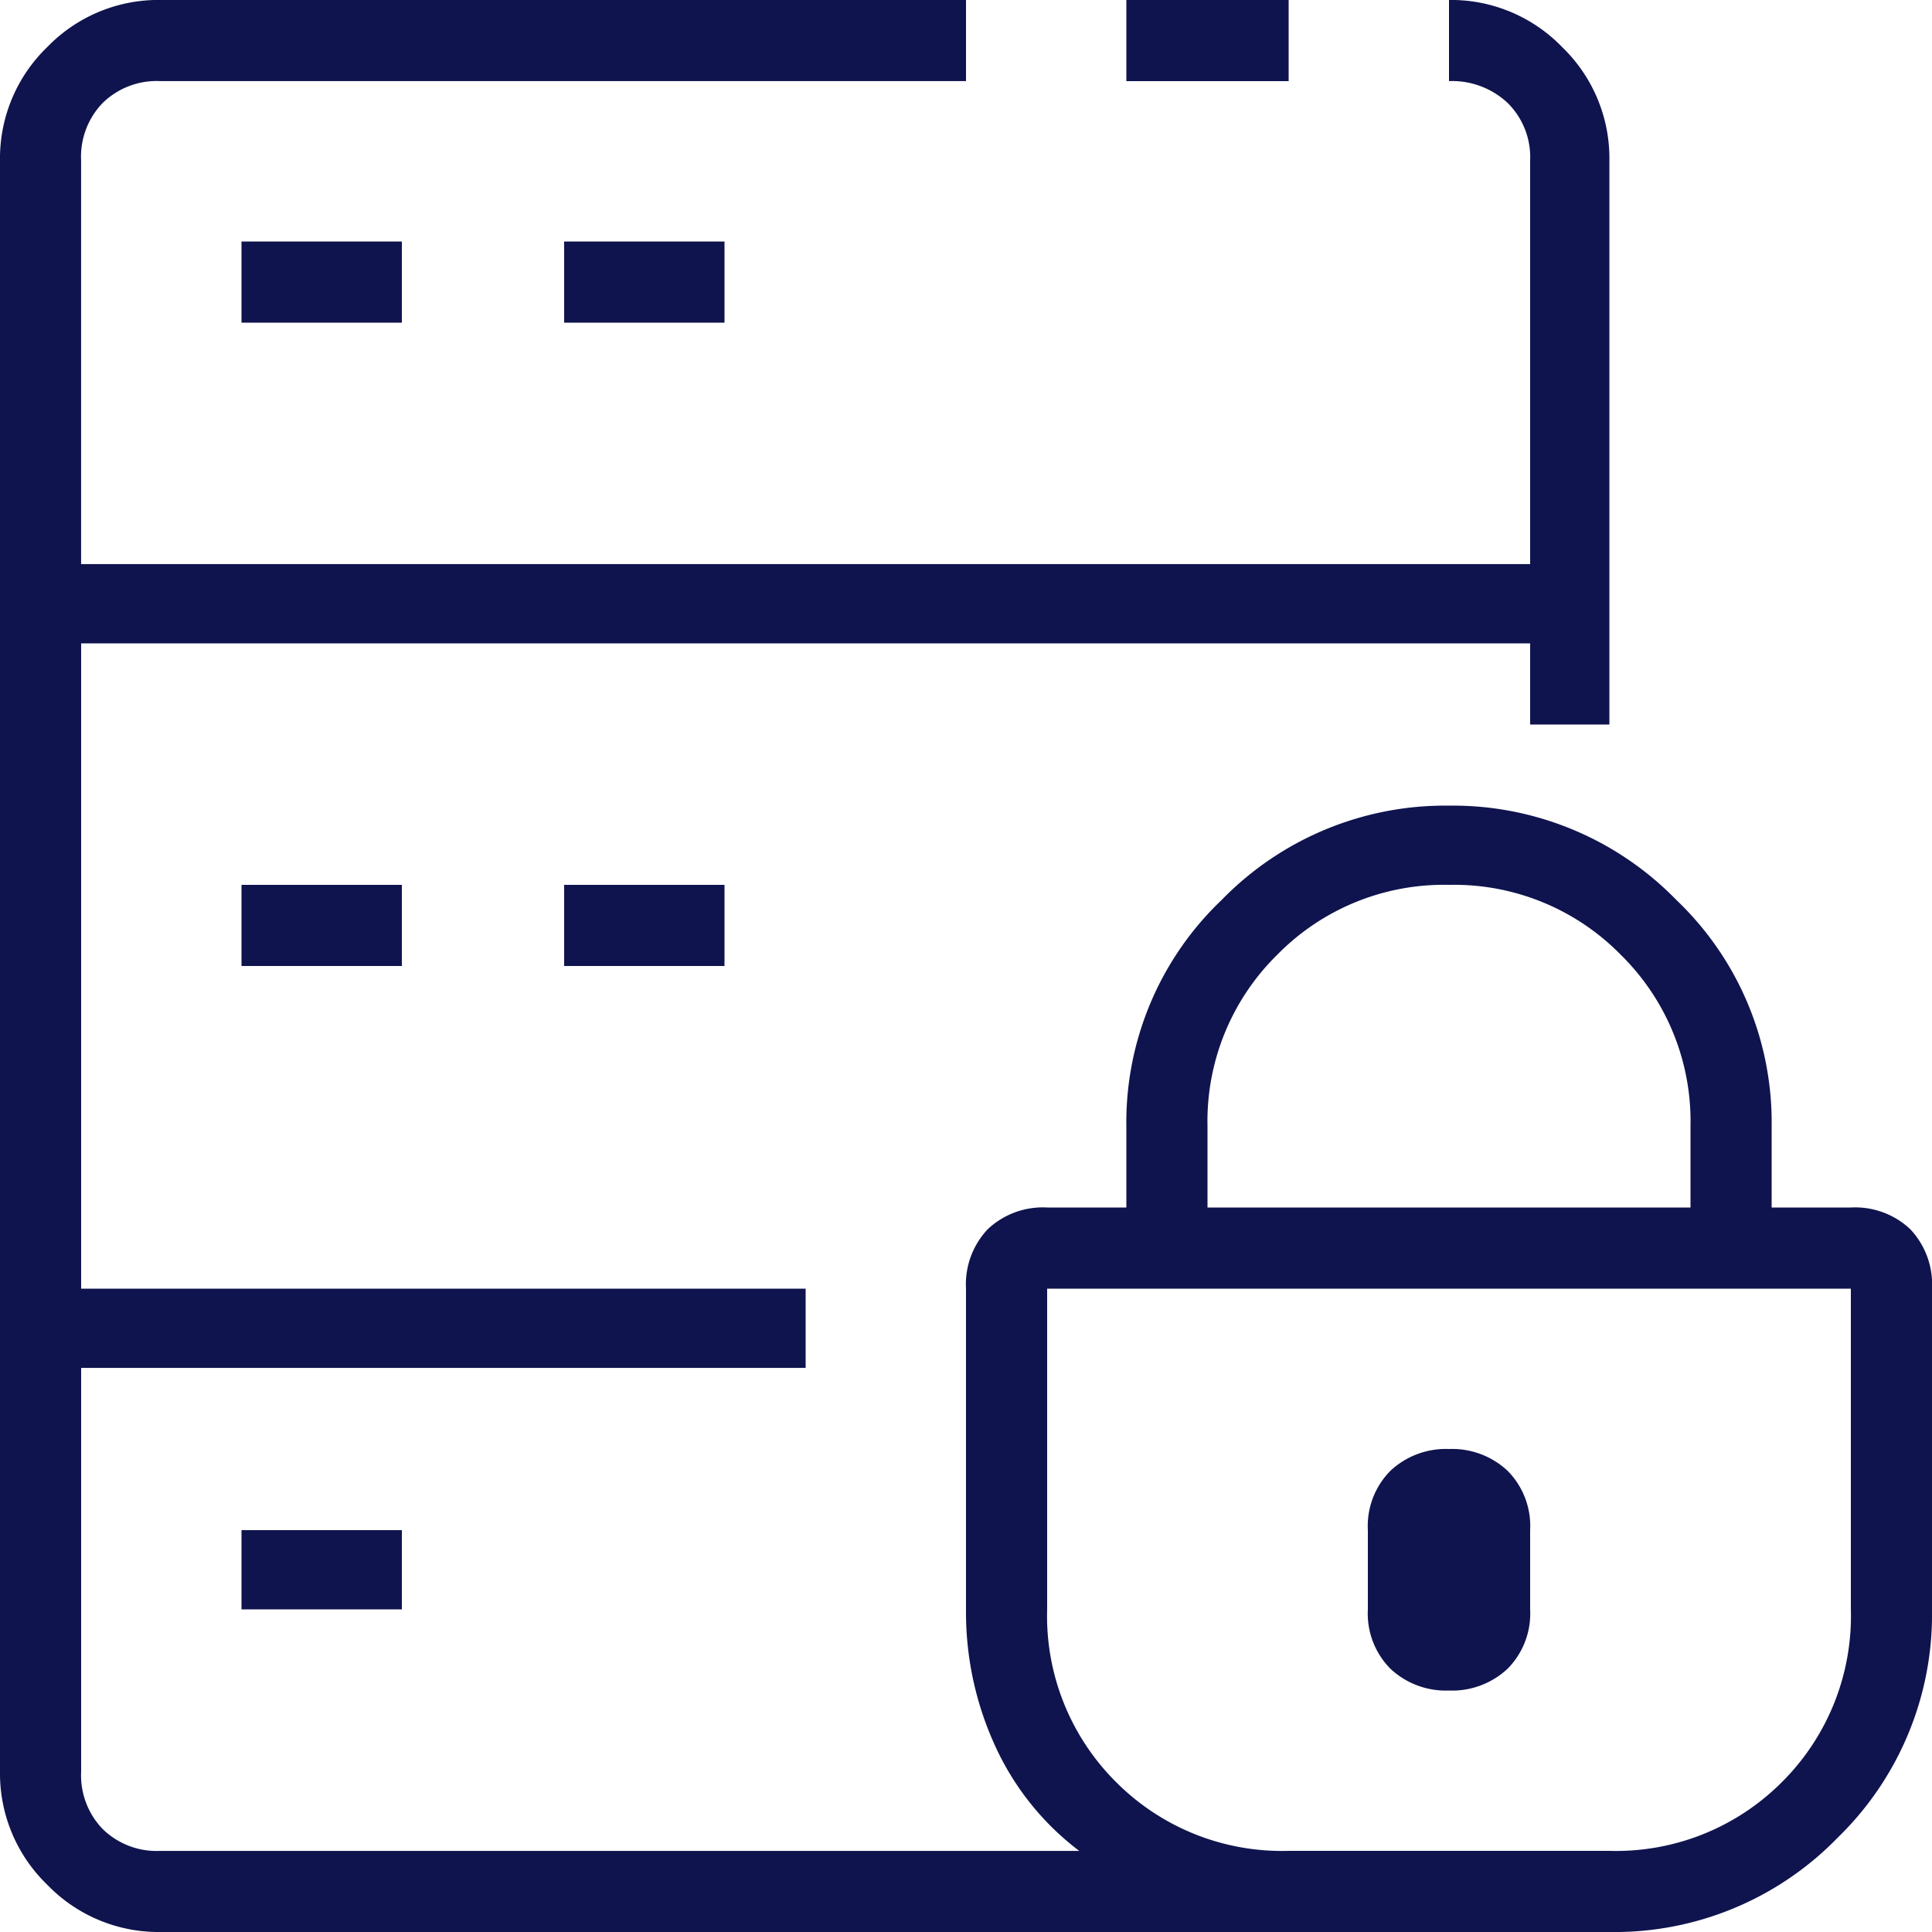 <svg xmlns="http://www.w3.org/2000/svg" width="50" height="50" viewBox="0 0 50 50"><path d="M47.9 31.25a2.08 2.08 0 0 1 1.538.562A2.08 2.08 0 0 1 50 33.35v8.3a8.05 8.05 0 0 1-2.441 5.909A8.05 8.05 0 0 1 41.65 50H4.15a4 4 0 0 1-2.929-1.225A4 4 0 0 1 0 45.85V4.15a4 4 0 0 1 1.221-2.93 4 4 0 0 1 2.93-1.221H25v2.1H4.15a2 2 0 0 0-1.489.562 2 2 0 0 0-.562 1.489v10.449H39.6V4.15a1.97 1.97 0 0 0-.586-1.489 2.1 2.1 0 0 0-1.514-.562v-2.1a4 4 0 0 1 2.93 1.221 4 4 0 0 1 1.221 2.93v14.6H39.6v-2.1H2.1v16.7h18.75v2.051H2.1V45.85a2 2 0 0 0 .561 1.489 2 2 0 0 0 1.489.562h23.78a7.1 7.1 0 0 1-2.173-2.711A8.3 8.3 0 0 1 25 41.65v-8.3a2.08 2.08 0 0 1 .562-1.538 2.08 2.08 0 0 1 1.538-.562h2.05v-2.1a7.95 7.95 0 0 1 2.466-5.859A8.07 8.07 0 0 1 37.5 20.85a8.07 8.07 0 0 1 5.884 2.441 7.95 7.95 0 0 1 2.466 5.859v2.1Zm-16.65 0h12.5v-2.1a6.04 6.04 0 0 0-1.807-4.443A6.04 6.04 0 0 0 37.5 22.9a6.04 6.04 0 0 0-4.443 1.807 6.04 6.04 0 0 0-1.807 4.443Zm16.65 2.1H27.1v8.3a6.06 6.06 0 0 0 1.782 4.468A6.06 6.06 0 0 0 33.35 47.9h8.3a6.06 6.06 0 0 0 4.468-1.782A6.06 6.06 0 0 0 47.9 41.65ZM37.5 37.5a2.1 2.1 0 0 1 1.514.562A2.03 2.03 0 0 1 39.6 39.6v2.051a2.03 2.03 0 0 1-.586 1.538 2.1 2.1 0 0 1-1.514.562 2.1 2.1 0 0 1-1.514-.562 2.03 2.03 0 0 1-.586-1.539V39.6a2.03 2.03 0 0 1 .586-1.538A2.1 2.1 0 0 1 37.5 37.5M6.25 6.25h4.15v2.1H6.25Zm8.35 0h4.15v2.1H14.6ZM6.25 22.9h4.15V25H6.25Zm8.35 0h4.15V25H14.6ZM6.25 39.6h4.15v2.051H6.25ZM29.15 0h4.2v2.1h-4.2Z" fill="#0f144e"/></svg>